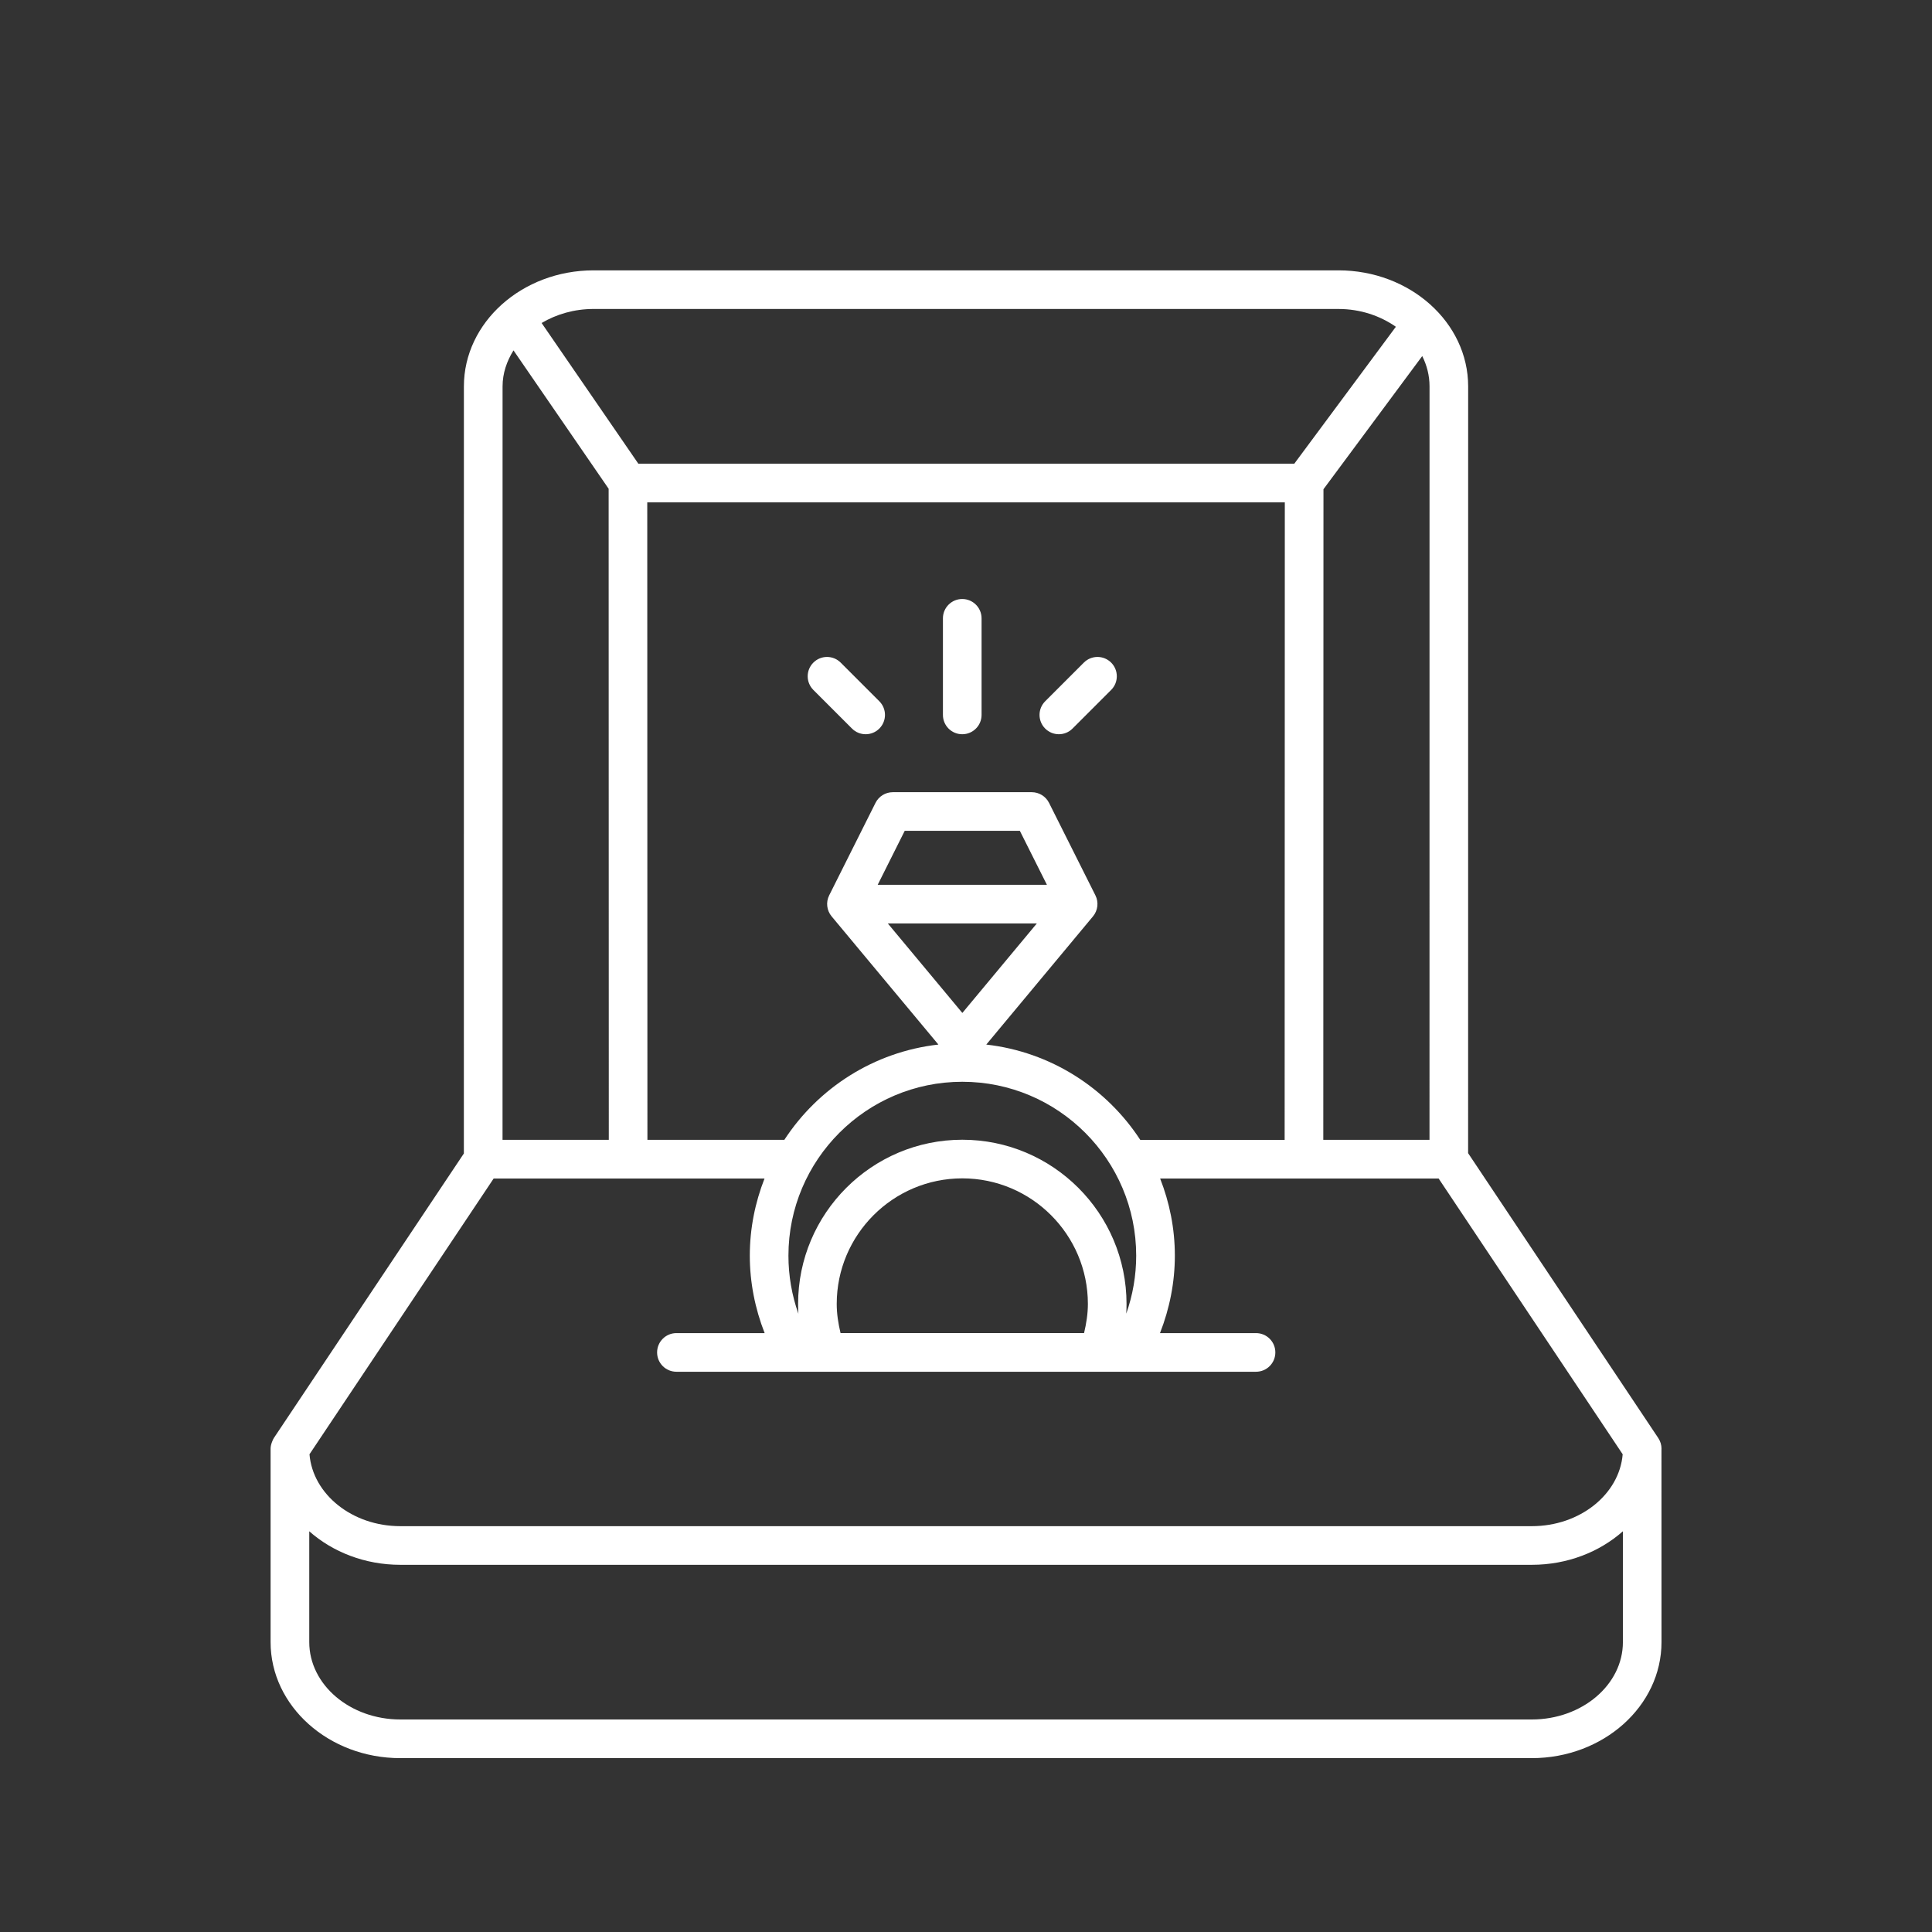 <svg xmlns="http://www.w3.org/2000/svg" viewBox="0 0 1200 1200" version="1.1" height="1200pt" width="1200pt">
 <rect x="0" y="0" width="1200" height="1200" fill="#333333" stroke="none"/>
 <path fill="#fff" d="m1032 899.86c0-2.363-0.707-4.691-2.016-6.66l-118.11-176.95 0.023-476.26c0-39.742-36.145-72.07-80.555-72.07h-462.65c-44.41 0-80.555 32.328-80.555 72.07l-0.023 476.46-118.03 176.75c-0.457 0.695-0.742 1.465-1.043 2.219-0.012 0.023-0.023 0.047-0.035 0.07-0.551 1.402-0.938 2.856-0.938 4.379 0 0.07 0.012 0.145 0.012 0.215 0 0.023-0.012 0.035-0.012 0.059v119.8c0 39.742 36.145 72.07 80.555 72.07h702.79c44.426 0 80.578-32.328 80.578-72.07l-0.023-119.65c0-0.145 0.023-0.277 0.023-0.422zm-323.76-191.87c-21.012-32.184-55.621-54.66-95.652-59.184l66.289-79.633c3.047-3.66 3.648-8.785 1.5-13.055l-28.801-57.445c-2.027-4.055-6.191-6.625-10.727-6.625h-86.316c-4.547 0-8.699 2.566-10.738 6.625l-28.777 57.445c-2.137 4.262-1.535 9.383 1.512 13.055l66.324 79.621c-40.043 4.512-74.676 27-95.688 59.184h-85.043l-0.098-395.96h396l-0.109 395.98zm-186.16 120.02c-1.402-5.891-2.375-11.902-2.375-18.098 0-43.02 34.992-78.012 78-78.012s78 34.992 78 78.012c0 6.156-0.973 12.168-2.375 18.098zm177.45-12.07c0.121-2.004 0.18-4.008 0.18-6.023 0-56.258-45.758-102.01-102-102.01s-102 45.758-102 102.01c0 2.027 0.059 4.055 0.18 6.07-4.066-11.508-6.18-23.711-6.18-36.07 0-59.555 48.445-108.01 108-108.01s108 48.457 108 108.01c0 12.336-2.113 24.516-6.18 36.023zm-55.535-242.37-46.262 55.586-46.297-55.586zm-98.844-24 16.789-33.527h71.508l16.812 33.527zm276.88-245.7 61.344-82.715c2.902 5.785 4.535 12.145 4.535 18.828l-0.023 468h-65.965zm9.324-111.96c13.57 0 25.883 4.246 35.641 11.051l-63.086 85.043-407.43 0.004-60.07-87.383c9.18-5.461 20.281-8.723 32.316-8.723l462.63-0.004zm-512.41 25.719 59.09 85.945 0.098 404.41h-66l0.023-468c0-8.113 2.602-15.648 6.789-22.355zm-12.324 514.36h83.328c0.059 0 0.109 0.035 0.18 0.035 0.07 0 0.109-0.035 0.18-0.035h84.551c-5.82 14.879-9.145 31.008-9.145 47.93 0 16.547 3.238 32.844 9.215 48.098h-54.793c-6.637 0-12 5.363-12 12s5.363 12 12 12h73.621c0.035 0 0.059 0.012 0.086 0.012h19.031c0.035 0 0.059-0.012 0.098-0.012h169.5c0.035 0 0.059 0.012 0.098 0.012h19.008c0.035 0 0.059-0.012 0.086-0.012h78.469c6.637 0 12-5.363 12-12s-5.363-12-12-12h-59.641c5.977-15.254 9.227-31.547 9.227-48.098 0-16.922-3.312-33.047-9.145-47.93h89.172c0.059 0 0.109 0.035 0.18 0.035 0.07 0 0.109-0.035 0.18-0.035h83.449l114.32 171.29c-2.074 24.91-26.594 44.652-56.41 44.652h-702.83c-29.82 0-54.336-19.738-56.41-44.652zm644.81 336.01h-702.79c-31.188 0-56.555-21.562-56.555-48.07v-68.82c14.555 12.863 34.535 20.82 56.555 20.82h702.82c22.02 0 41.988-7.957 56.543-20.82l0.012 68.82c0 26.508-25.379 48.07-56.582 48.07z"></path>
 <path fill="#fff" d="m597.67 372.05c-6.637 0-12 5.375-12 12v60c0 6.625 5.363 12 12 12s12-5.375 12-12v-60c0-6.621-5.375-12-12-12z"></path>
 <path fill="#fff" d="m690.16 411.56c-4.691-4.691-12.277-4.691-16.969 0l-24 24c-4.691 4.691-4.691 12.277 0 16.969 2.34 2.34 5.41 3.516 8.484 3.516 3.07 0 6.144-1.176 8.484-3.516l24-24c4.68-4.691 4.68-12.273 0-16.969z"></path>
 <path fill="#fff" d="m522.16 411.56c-4.691-4.691-12.277-4.691-16.969 0s-4.691 12.277 0 16.969l24 24c2.34 2.34 5.41 3.516 8.484 3.516 3.07 0 6.144-1.176 8.484-3.516 4.691-4.691 4.691-12.277 0-16.969z"></path>
</svg>
